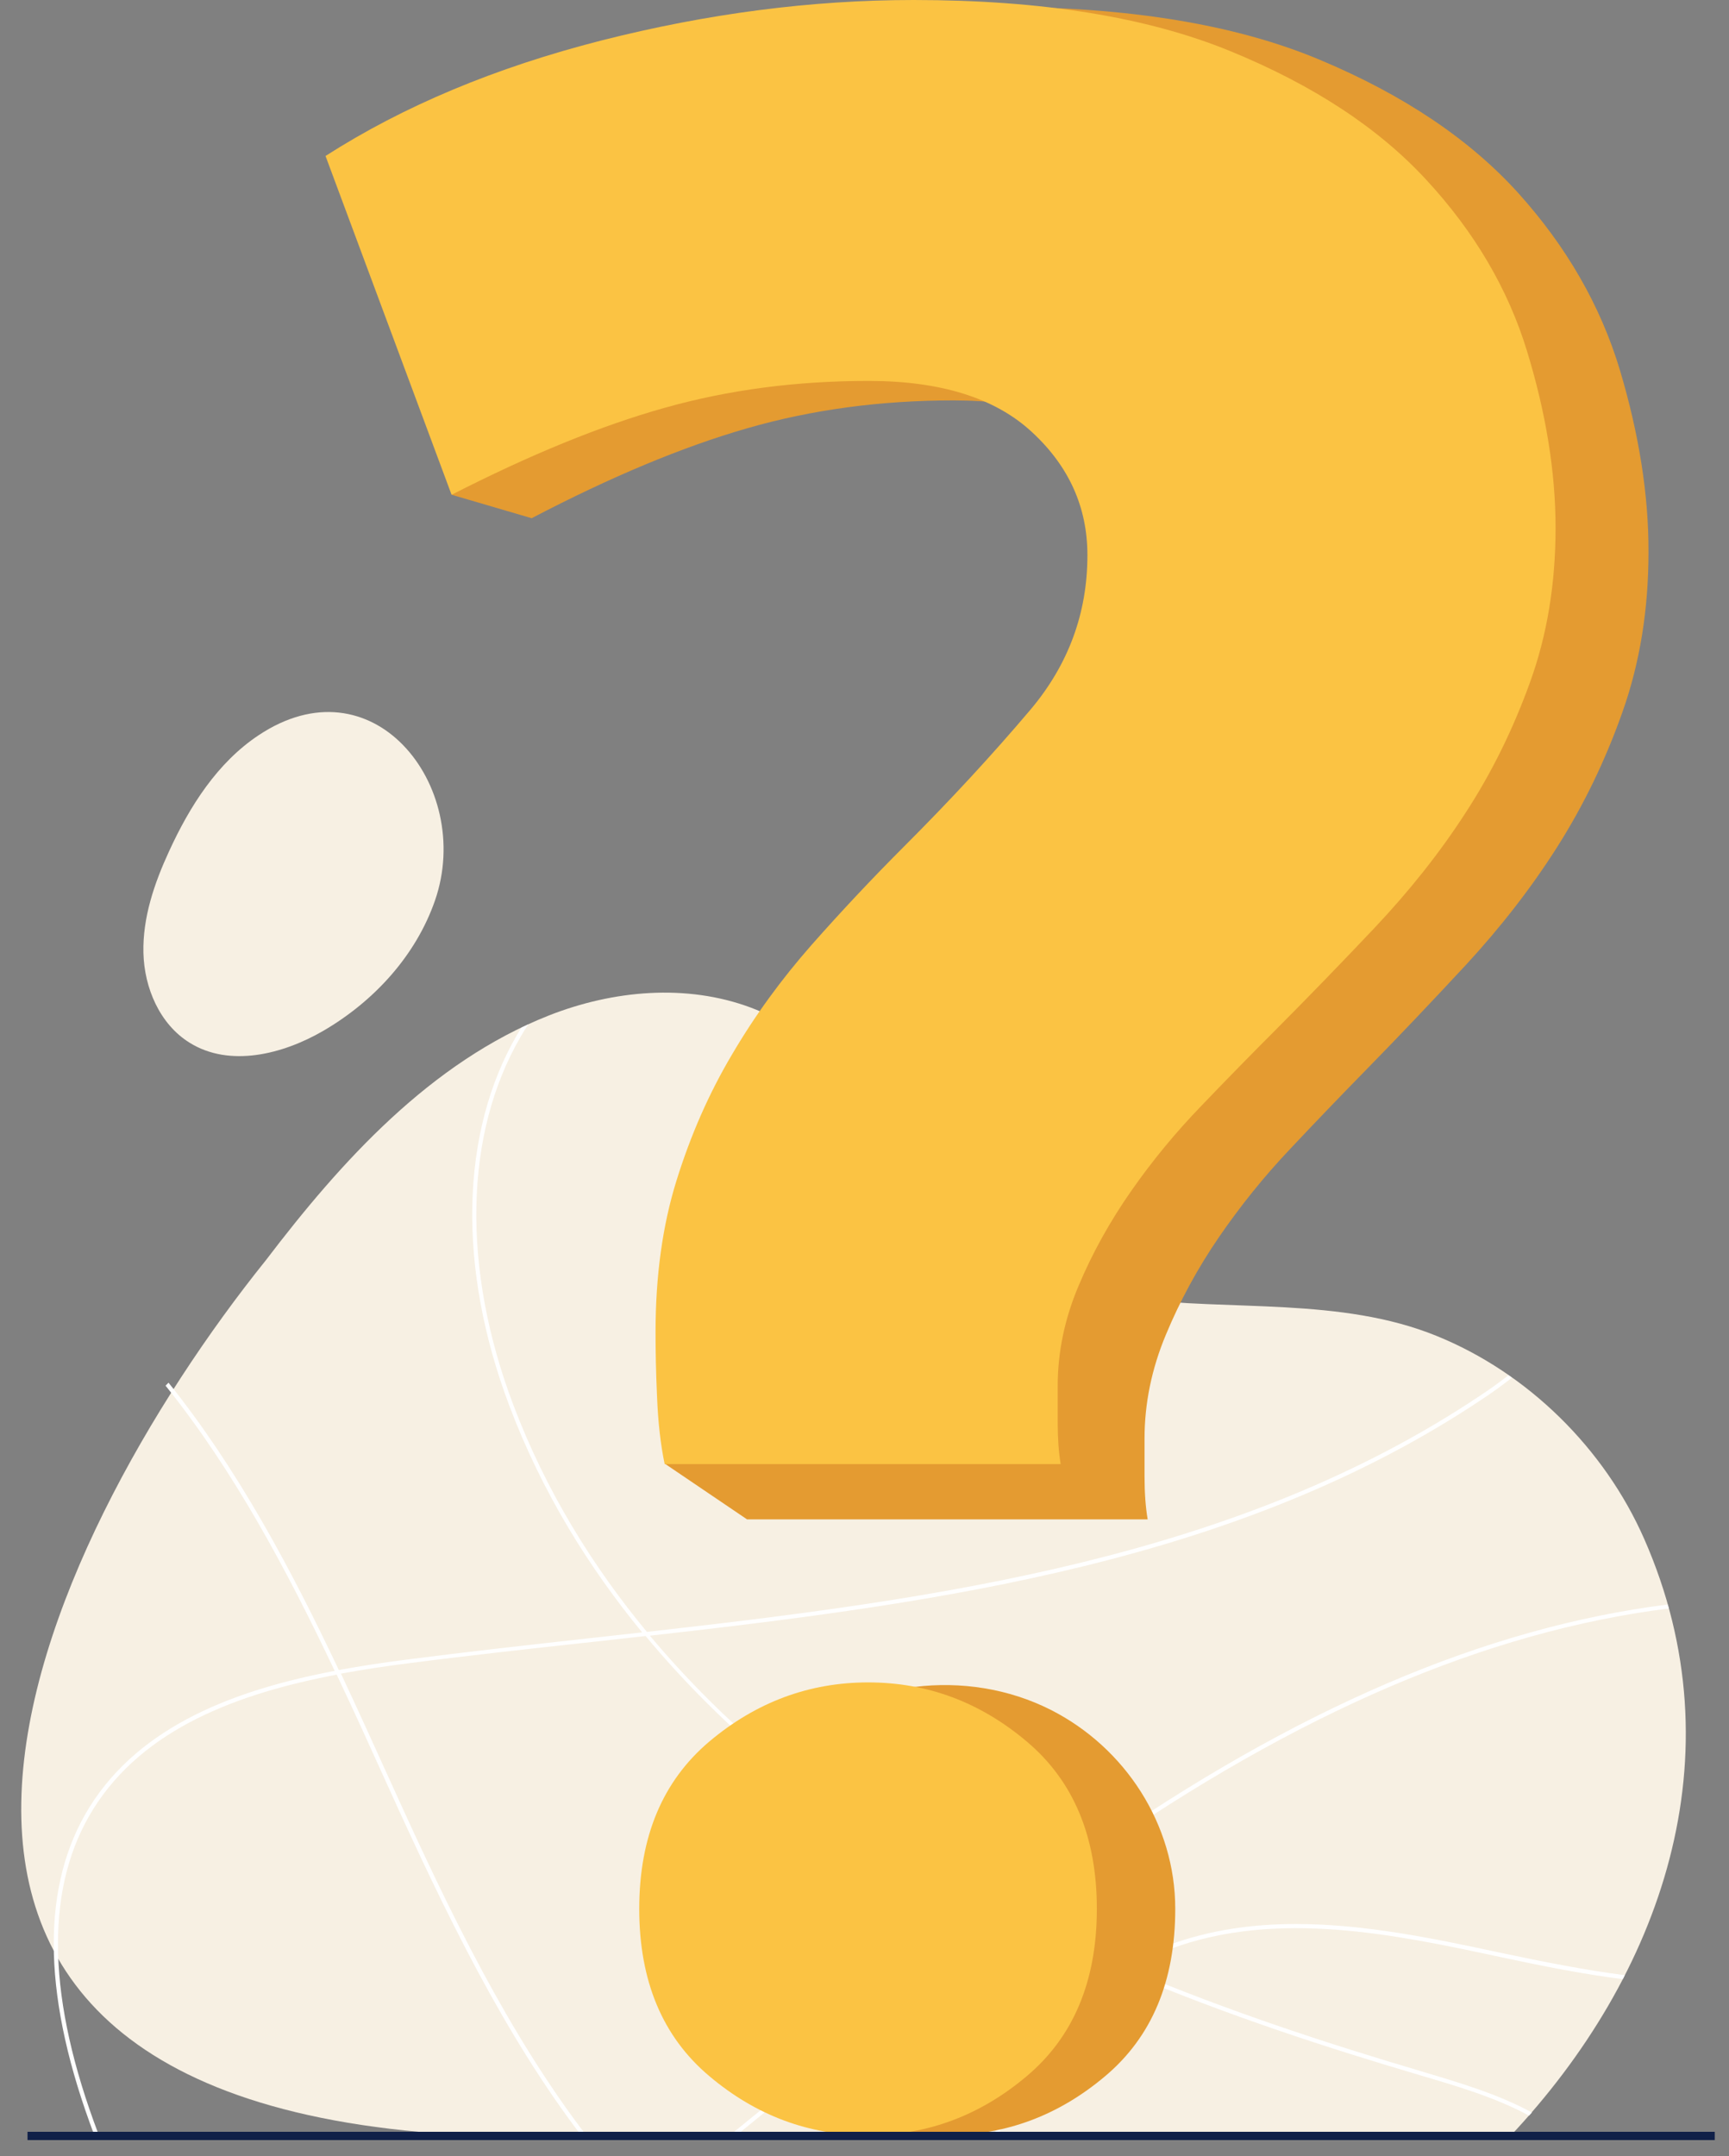 <?xml version="1.0" encoding="UTF-8"?> <svg xmlns="http://www.w3.org/2000/svg" width="81" height="101" viewBox="0 0 81 101" fill="none"><rect x="0" y="0" width="81" height="101" fill="#808080" stroke="none"/><g clip-path="url(#clip0_1832_2713)"><path d="M67.289 62.572C71.587 64.312 75.166 67.852 77.029 72.089C81.498 82.247 77.802 92.575 70.76 100.051H22.706C-10.902 98.845 1.869 72.202 12.455 59.032C15.98 54.401 20.17 49.755 25.713 47.567C28.72 46.384 32.16 46.067 35.191 47.204C39.017 48.642 41.12 52.089 43.463 55.205C45.906 58.452 48.859 60.284 52.956 60.81C57.672 61.42 62.813 60.755 67.289 62.572Z" fill="#F7F0E3"></path><path d="M70.29 91.671C72.269 92.096 74.178 92.475 76.026 92.707C76.057 92.645 76.088 92.583 76.119 92.521C74.256 92.281 72.331 91.903 70.328 91.477C67.282 90.828 63.989 90.124 60.719 90.124C58.694 90.124 56.684 90.395 54.743 91.114C54.009 91.385 53.305 91.732 52.625 92.142C50.878 91.4 49.115 90.581 47.376 89.692C48.644 88.741 49.919 87.805 51.21 86.908C60.796 80.214 69.64 76.418 78.183 75.343C78.167 75.281 78.144 75.22 78.129 75.158C69.563 76.24 60.696 80.044 51.094 86.754C49.772 87.674 48.474 88.625 47.183 89.599C45.227 88.586 43.286 87.473 41.416 86.244C38.014 84.017 33.979 80.84 30.446 76.619C44.121 75.081 58.052 73.148 69.424 65.549C69.857 65.263 70.336 64.922 70.831 64.536C70.777 64.497 70.723 64.459 70.668 64.42C70.197 64.791 69.733 65.116 69.323 65.386C57.952 72.986 43.998 74.903 30.306 76.441C27.809 73.426 25.583 69.878 24.037 65.78C21.625 59.387 21.749 53.118 24.385 48.572C24.501 48.371 24.617 48.178 24.748 47.984C24.64 48.038 24.532 48.085 24.424 48.139C24.354 48.247 24.292 48.355 24.223 48.471C21.555 53.063 21.424 59.395 23.859 65.842C25.398 69.924 27.608 73.449 30.082 76.464C29.286 76.549 28.498 76.642 27.709 76.727C24.856 77.044 21.911 77.369 19.043 77.74C17.999 77.871 16.932 78.034 15.873 78.227C13.608 73.442 11.111 68.772 7.895 64.768C7.849 64.814 7.802 64.861 7.756 64.907C10.949 68.88 13.423 73.511 15.68 78.266C11.065 79.147 6.589 80.801 4.192 84.651C1.958 88.246 1.958 93.217 4.2 99.424C4.277 99.641 4.355 99.85 4.44 100.058H4.648C4.563 99.826 4.471 99.594 4.386 99.355C2.167 93.209 2.159 88.292 4.362 84.752C6.728 80.948 11.181 79.317 15.773 78.443C16.577 80.136 17.35 81.845 18.115 83.538L18.2 83.723C20.867 89.614 23.627 95.304 27.245 100.051H27.485C23.836 95.288 21.061 89.568 18.378 83.638L18.293 83.453C17.528 81.767 16.762 80.075 15.974 78.397C17.01 78.204 18.053 78.049 19.082 77.918C21.942 77.547 24.895 77.222 27.74 76.913C28.575 76.82 29.41 76.727 30.245 76.634C33.809 80.925 37.898 84.149 41.338 86.398C43.194 87.612 45.103 88.717 47.044 89.715C43.758 92.204 40.557 94.817 37.434 97.376C36.352 98.257 35.262 99.154 34.156 100.051H34.466C35.502 99.208 36.538 98.365 37.558 97.53C40.704 94.956 43.92 92.32 47.237 89.823C48.968 90.712 50.716 91.524 52.455 92.273C50.074 93.789 48.133 96.131 46.959 98.976C46.812 99.332 46.68 99.695 46.564 100.051H46.765C46.881 99.71 46.997 99.378 47.136 99.046C48.311 96.193 50.267 93.851 52.664 92.359C57.526 94.423 62.312 95.961 66.417 97.175L66.571 97.221C68.303 97.731 70.073 98.257 71.635 99.1C71.681 99.053 71.72 98.999 71.766 98.953C70.174 98.087 68.38 97.561 66.625 97.036L66.471 96.989C62.404 95.783 57.681 94.268 52.865 92.235C53.491 91.864 54.148 91.547 54.828 91.292C59.822 89.436 65.388 90.619 70.29 91.671Z" fill="white"></path><path d="M18.871 34.889C20.557 36.612 21.306 39.504 20.379 42.179C19.482 44.768 17.511 46.91 15.145 48.286C13.243 49.391 10.754 50.01 8.883 48.843C7.484 47.977 6.757 46.276 6.719 44.629C6.68 42.983 7.229 41.375 7.917 39.883C8.883 37.772 10.182 35.724 12.115 34.44C14.774 32.67 17.256 33.234 18.871 34.889Z" fill="#F7F0E3"></path><path d="M75.884 17.317C74.979 14.317 73.394 11.557 71.122 9.037C68.841 6.517 65.741 4.437 61.806 2.791C57.871 1.144 52.869 0.325 46.809 0.325C41.969 0.325 37.045 0.974 32.02 2.281C26.995 3.587 22.635 5.45 18.932 7.87L23.748 21.089L21.166 23.177L24.907 24.274C28.603 22.342 31.966 20.935 35.004 20.061C38.034 19.188 41.258 18.755 44.675 18.755C48.084 18.755 50.666 19.574 52.421 21.221C54.176 22.867 55.05 24.854 55.05 27.173C55.05 29.98 54.145 32.469 52.351 34.649C50.542 36.829 48.556 39.032 46.376 41.259C44.86 42.805 43.392 44.405 41.969 46.044C40.547 47.691 39.287 49.453 38.204 51.347C37.114 53.234 36.241 55.267 35.576 57.447C34.911 59.627 34.579 62.07 34.579 64.775C34.579 65.649 34.594 66.693 34.648 67.899C34.656 68.123 34.671 68.339 34.679 68.556H31.138L34.996 71.169H53.766C53.666 70.589 53.619 69.909 53.619 69.136C53.619 68.363 53.619 67.783 53.619 67.388C53.619 65.742 53.952 64.118 54.617 62.526C55.281 60.926 56.109 59.403 57.106 57.949C58.103 56.496 59.209 55.12 60.446 53.813C61.675 52.507 62.865 51.27 64.002 50.11C65.517 48.564 67.078 46.918 68.694 45.178C70.302 43.431 71.732 41.599 72.962 39.658C74.191 37.718 75.211 35.615 76.015 33.335C76.819 31.062 77.229 28.573 77.229 25.859C77.237 23.169 76.78 20.316 75.884 17.317Z" fill="#E49B31"></path><path d="M40.692 17.843C37.313 17.843 34.128 18.26 31.137 19.103C28.137 19.945 24.813 21.306 21.156 23.177L15.25 7.306C18.907 4.963 23.213 3.162 28.183 1.894C33.147 0.634 38.017 0 42.802 0C48.794 0 53.733 0.796 57.622 2.389C61.511 3.981 64.58 5.991 66.829 8.434C69.079 10.869 70.648 13.537 71.537 16.443C72.426 19.35 72.875 22.11 72.875 24.73C72.875 27.359 72.473 29.771 71.676 31.966C70.88 34.17 69.875 36.211 68.654 38.081C67.44 39.96 66.025 41.73 64.433 43.423C62.84 45.109 61.294 46.701 59.802 48.201C58.673 49.33 57.506 50.52 56.292 51.788C55.071 53.048 53.973 54.386 52.991 55.792C52.01 57.199 51.182 58.676 50.533 60.222C49.876 61.768 49.551 63.338 49.551 64.93C49.551 65.309 49.551 65.866 49.551 66.615C49.551 67.365 49.597 68.022 49.69 68.579H31.137C30.943 67.644 30.827 66.592 30.781 65.417C30.727 64.25 30.711 63.237 30.711 62.395C30.711 59.774 31.036 57.408 31.693 55.298C32.35 53.187 33.208 51.224 34.291 49.399C35.365 47.567 36.61 45.866 38.017 44.266C39.424 42.673 40.877 41.127 42.369 39.635C44.526 37.478 46.49 35.352 48.276 33.242C50.054 31.131 50.943 28.72 50.943 26.006C50.943 23.756 50.077 21.839 48.345 20.239C46.621 18.639 44.062 17.843 40.692 17.843Z" fill="#FBC343"></path><path d="M55.058 89.413C55.058 92.799 53.961 95.412 51.773 97.252C49.585 99.1 47.103 100.02 44.344 100.02C41.576 100.02 39.094 99.1 36.907 97.252C34.719 95.412 33.621 92.799 33.621 89.413C33.621 86.035 34.719 83.422 36.907 81.575C40.277 78.73 45.271 78.096 49.222 80.09C52.716 81.861 55.058 85.463 55.058 89.413Z" fill="#E49B31"></path><path d="M51.385 89.413C51.385 92.799 50.287 95.412 48.099 97.252C45.911 99.1 43.43 100.02 40.67 100.02C37.902 100.02 35.421 99.1 33.233 97.252C31.045 95.412 29.947 92.799 29.947 89.413C29.947 86.035 31.045 83.422 33.233 81.574C35.421 79.734 37.902 78.807 40.67 78.807C43.437 78.807 45.911 79.727 48.099 81.574C50.287 83.414 51.385 86.027 51.385 89.413Z" fill="#FBC343"></path><path d="M80.333 99.857H1.289V100.244H80.333V99.857Z" fill="#102048"></path></g><defs><clipPath id="clip0_1832_2713"><rect width="81" height="101" fill="white"></rect></clipPath></defs></svg> 